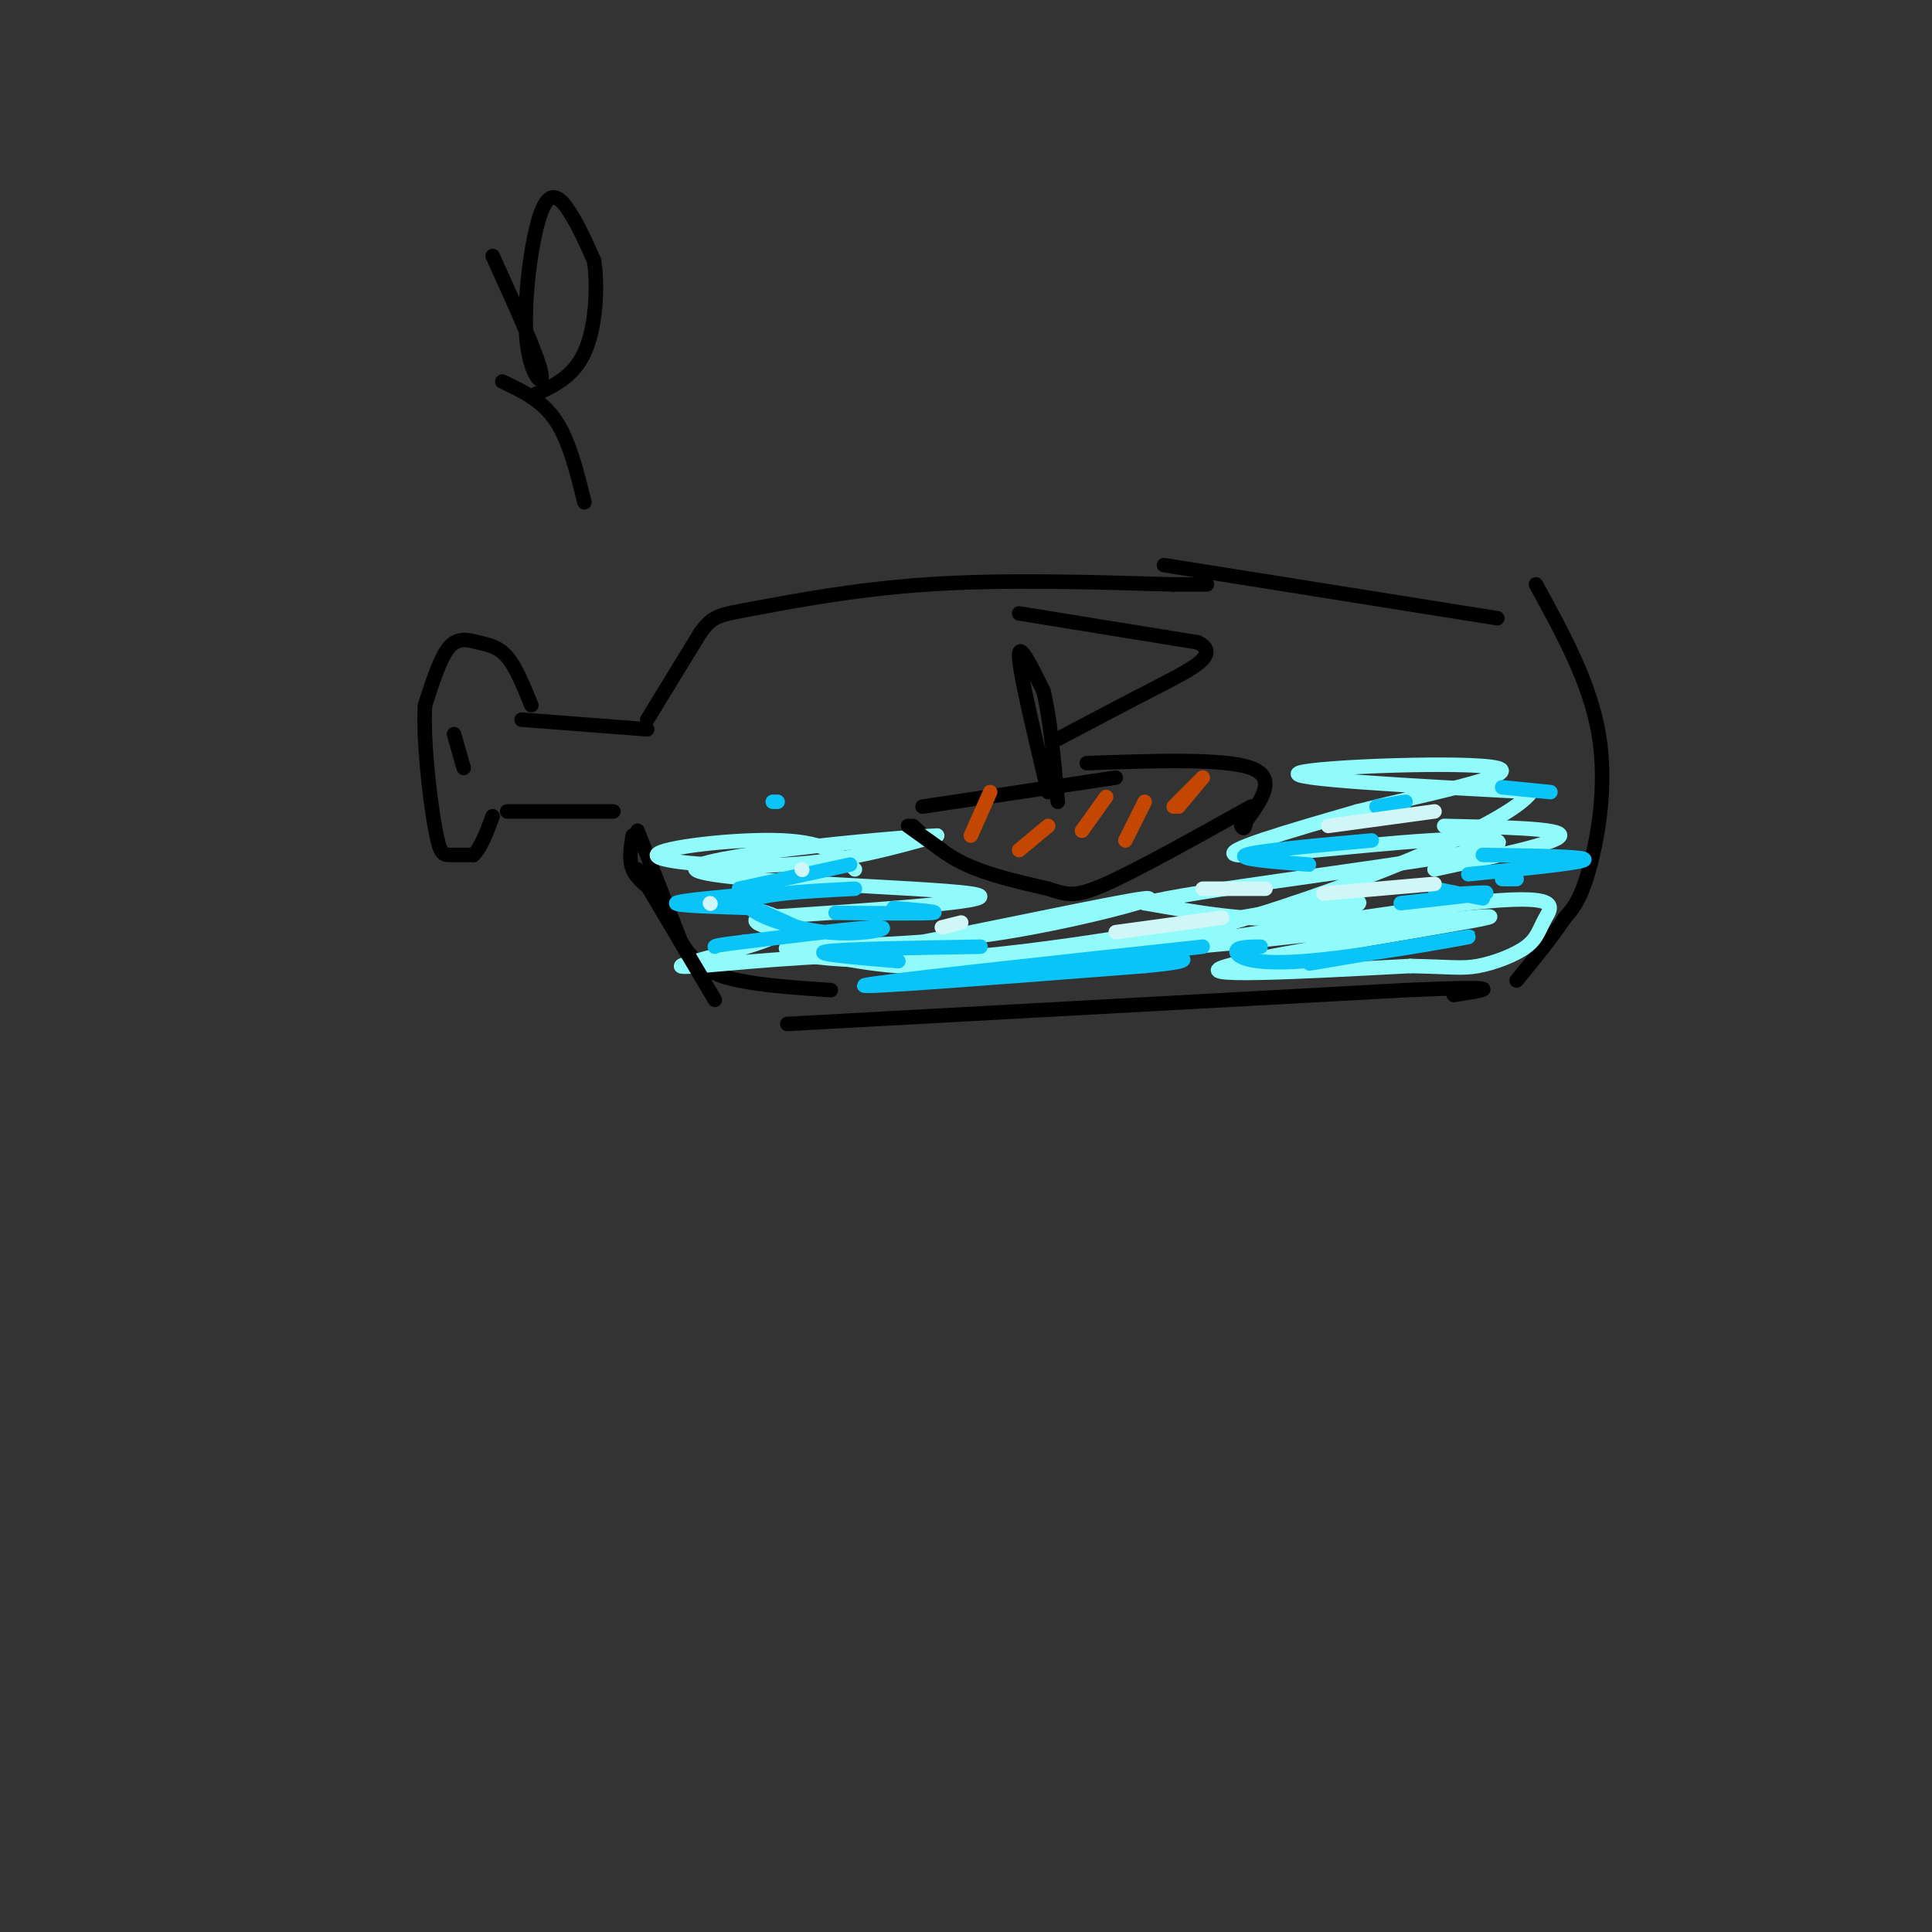 <svg viewBox='0 0 400 400' version='1.1' xmlns='http://www.w3.org/2000/svg' xmlns:xlink='http://www.w3.org/1999/xlink'><rect x="0" y="0" width="400" height="400" fill="#333333" stroke="none"/><g fill='none' stroke='rgb(0,0,0)' stroke-width='3' stroke-linecap='round' stroke-linejoin='round'><path d='M108,149c0.000,0.000 26.000,2.000 26,2'/><path d='M105,168c0.000,0.000 22.000,0.000 22,0'/><path d='M110,146c-1.583,-3.929 -3.167,-7.857 -5,-10c-1.833,-2.143 -3.917,-2.500 -6,-3c-2.083,-0.500 -4.167,-1.143 -6,1c-1.833,2.143 -3.417,7.071 -5,12'/><path d='M88,146c-0.440,7.155 0.958,19.042 2,25c1.042,5.958 1.726,5.988 3,6c1.274,0.012 3.137,0.006 5,0'/><path d='M98,177c1.500,-1.333 2.750,-4.667 4,-8'/><path d='M94,152c0.000,0.000 2.000,7.000 2,7'/><path d='M134,149c0.000,0.000 11.000,-18.000 11,-18'/><path d='M145,131c2.655,-3.619 3.792,-3.667 11,-5c7.208,-1.333 20.488,-3.952 36,-5c15.512,-1.048 33.256,-0.524 51,0'/><path d='M243,121c9.333,0.000 7.167,0.000 5,0'/><path d='M131,173c-0.417,2.500 -0.833,5.000 0,7c0.833,2.000 2.917,3.500 5,5'/><path d='M132,172c0.000,0.000 9.000,23.000 9,23'/><path d='M141,195c3.222,5.267 6.778,6.933 12,8c5.222,1.067 12.111,1.533 19,2'/><path d='M163,212c0.000,0.000 128.000,-7.000 128,-7'/><path d='M291,205c23.000,-1.000 16.500,0.000 10,1'/><path d='M241,117c0.000,0.000 69.000,11.000 69,11'/><path d='M318,121c5.600,10.200 11.200,20.400 13,31c1.800,10.600 -0.200,21.600 -2,28c-1.800,6.400 -3.400,8.200 -5,10'/><path d='M324,190c-2.500,3.833 -6.250,8.417 -10,13'/><path d='M231,161c0.000,0.000 -40.000,6.000 -40,6'/><path d='M189,171c3.167,2.917 6.333,5.833 11,8c4.667,2.167 10.833,3.583 17,5'/><path d='M217,184c3.978,1.267 5.422,1.933 12,-1c6.578,-2.933 18.289,-9.467 30,-16'/><path d='M225,158c14.250,-0.500 28.500,-1.000 34,1c5.500,2.000 2.250,6.500 -1,11'/><path d='M258,170c-0.333,2.000 -0.667,1.500 -1,1'/><path d='M217,164c-2.917,-12.250 -5.833,-24.500 -6,-28c-0.167,-3.500 2.417,1.750 5,7'/><path d='M216,143c1.333,5.000 2.167,14.000 3,23'/><path d='M211,127c0.000,0.000 37.000,6.000 37,6'/><path d='M248,133c4.911,2.444 -1.311,5.556 -8,9c-6.689,3.444 -13.844,7.222 -21,11'/></g>
<g fill='none' stroke='rgb(145,251,251)' stroke-width='3' stroke-linecap='round' stroke-linejoin='round'><path d='M177,180c-2.780,-2.780 -5.560,-5.560 -15,-6c-9.440,-0.440 -25.542,1.458 -26,3c-0.458,1.542 14.726,2.726 27,2c12.274,-0.726 21.637,-3.363 31,-6'/><path d='M194,173c-10.429,0.417 -52.000,4.458 -50,7c2.000,2.542 47.571,3.583 57,5c9.429,1.417 -17.286,3.208 -44,5'/><path d='M157,190c-3.443,1.732 9.950,3.564 16,5c6.050,1.436 4.756,2.478 18,0c13.244,-2.478 41.027,-8.475 46,-9c4.973,-0.525 -12.865,4.421 -29,7c-16.135,2.579 -30.568,2.789 -45,3'/><path d='M163,196c-2.547,1.641 13.585,4.244 39,2c25.415,-2.244 60.112,-9.335 73,-11c12.888,-1.665 3.968,2.096 -6,3c-9.968,0.904 -20.984,-1.048 -32,-3'/><path d='M237,187c9.129,-2.470 47.952,-7.147 64,-10c16.048,-2.853 9.321,-3.884 -5,-3c-14.321,0.884 -36.234,3.681 -40,3c-3.766,-0.681 10.617,-4.841 25,-9'/><path d='M281,168c13.440,-3.440 34.542,-7.542 29,-9c-5.542,-1.458 -37.726,-0.274 -41,1c-3.274,1.274 22.363,2.637 48,4'/><path d='M317,164c-4.560,6.631 -39.958,21.208 -69,29c-29.042,7.792 -51.726,8.798 -49,8c2.726,-0.798 30.863,-3.399 59,-6'/><path d='M258,195c24.107,-2.655 54.875,-6.292 50,-5c-4.875,1.292 -45.393,7.512 -54,10c-8.607,2.488 14.696,1.244 38,0'/><path d='M292,200c8.488,0.172 10.708,0.603 14,0c3.292,-0.603 7.656,-2.239 10,-4c2.344,-1.761 2.670,-3.647 4,-6c1.330,-2.353 3.666,-5.172 -16,-3c-19.666,2.172 -61.333,9.335 -87,12c-25.667,2.665 -35.333,0.833 -45,-1'/><path d='M172,198c-15.405,0.631 -31.417,2.708 -31,2c0.417,-0.708 17.262,-4.202 21,-7c3.738,-2.798 -5.631,-4.899 -15,-7'/><path d='M299,171c12.167,0.250 24.333,0.500 24,2c-0.333,1.500 -13.167,4.250 -26,7'/></g>
<g fill='none' stroke='rgb(11,196,247)' stroke-width='3' stroke-linecap='round' stroke-linejoin='round'><path d='M177,184c-10.613,0.542 -21.226,1.083 -22,3c-0.774,1.917 8.292,5.208 16,6c7.708,0.792 14.060,-0.917 11,-1c-3.060,-0.083 -15.530,1.458 -28,3'/><path d='M154,195c-5.667,0.667 -5.833,0.833 -6,1'/><path d='M186,199c-8.917,-0.750 -17.833,-1.500 -15,-2c2.833,-0.500 17.417,-0.750 32,-1'/><path d='M261,196c-2.506,0.018 -5.012,0.036 -5,1c0.012,0.964 2.542,2.875 14,2c11.458,-0.875 31.845,-4.536 34,-5c2.155,-0.464 -13.923,2.268 -30,5'/><path d='M274,199c-5.000,0.833 -2.500,0.417 0,0'/><path d='M290,187c7.417,-0.833 14.833,-1.667 17,-2c2.167,-0.333 -0.917,-0.167 -4,0'/><path d='M249,196c-34.000,3.667 -68.000,7.333 -70,8c-2.000,0.667 28.000,-1.667 58,-4'/><path d='M237,200c10.667,-1.000 8.333,-1.500 6,-2'/><path d='M156,188c-8.083,-0.250 -16.167,-0.500 -16,-1c0.167,-0.500 8.583,-1.250 17,-2'/><path d='M304,181c11.750,-1.167 23.500,-2.333 24,-3c0.500,-0.667 -10.250,-0.833 -21,-1'/><path d='M321,164c0.000,0.000 -10.000,-1.000 -10,-1'/><path d='M307,186c0.000,0.000 -10.000,-2.000 -10,-2'/><path d='M271,179c-7.583,-0.583 -15.167,-1.167 -13,-2c2.167,-0.833 14.083,-1.917 26,-3'/><path d='M185,188c5.000,0.417 10.000,0.833 8,1c-2.000,0.167 -11.000,0.083 -20,0'/><path d='M154,187c0.000,0.000 11.000,5.000 11,5'/><path d='M311,182c0.000,0.000 3.000,0.000 3,0'/><path d='M160,166c0.000,0.000 1.000,0.000 1,0'/><path d='M153,184c0.000,0.000 23.000,-5.000 23,-5'/><path d='M285,167c0.000,0.000 6.000,-1.000 6,-1'/></g>
<g fill='none' stroke='rgb(208,246,247)' stroke-width='3' stroke-linecap='round' stroke-linejoin='round'><path d='M231,193c0.000,0.000 22.000,-3.000 22,-3'/><path d='M274,185c0.000,0.000 23.000,-2.000 23,-2'/><path d='M275,171c0.000,0.000 22.000,-3.000 22,-3'/><path d='M249,184c0.000,0.000 13.000,0.000 13,0'/><path d='M195,192c0.000,0.000 4.000,-1.000 4,-1'/><path d='M166,180c0.000,0.000 0.100,0.100 0.1,0.1'/><path d='M147,187c0.000,0.000 0.100,0.100 0.1,0.1'/></g>
<g fill='none' stroke='rgb(195,71,1)' stroke-width='3' stroke-linecap='round' stroke-linejoin='round'><path d='M205,164c0.000,0.000 -4.000,9.000 -4,9'/><path d='M217,171c0.000,0.000 -6.000,5.000 -6,5'/><path d='M229,165c0.000,0.000 -5.000,7.000 -5,7'/><path d='M237,166c0.000,0.000 -4.000,8.000 -4,8'/><path d='M249,161c0.000,0.000 -5.000,6.000 -5,6'/><path d='M249,161c0.000,0.000 -6.000,6.000 -6,6'/></g>
<g fill='none' stroke='rgb(0,0,0)' stroke-width='3' stroke-linecap='round' stroke-linejoin='round'><path d='M188,171c0.000,0.000 7.000,5.000 7,5'/><path d='M148,207c0.000,0.000 -16.000,-27.000 -16,-27'/><path d='M102,53c4.617,10.164 9.234,20.329 10,24c0.766,3.671 -2.321,0.850 -3,-7c-0.679,-7.850 1.048,-20.729 3,-26c1.952,-5.271 4.129,-2.935 6,0c1.871,2.935 3.435,6.467 5,10'/><path d='M123,54c0.822,5.378 0.378,13.822 -2,19c-2.378,5.178 -6.689,7.089 -11,9'/><path d='M104,79c4.083,1.917 8.167,3.833 11,8c2.833,4.167 4.417,10.583 6,17'/></g>
</svg>